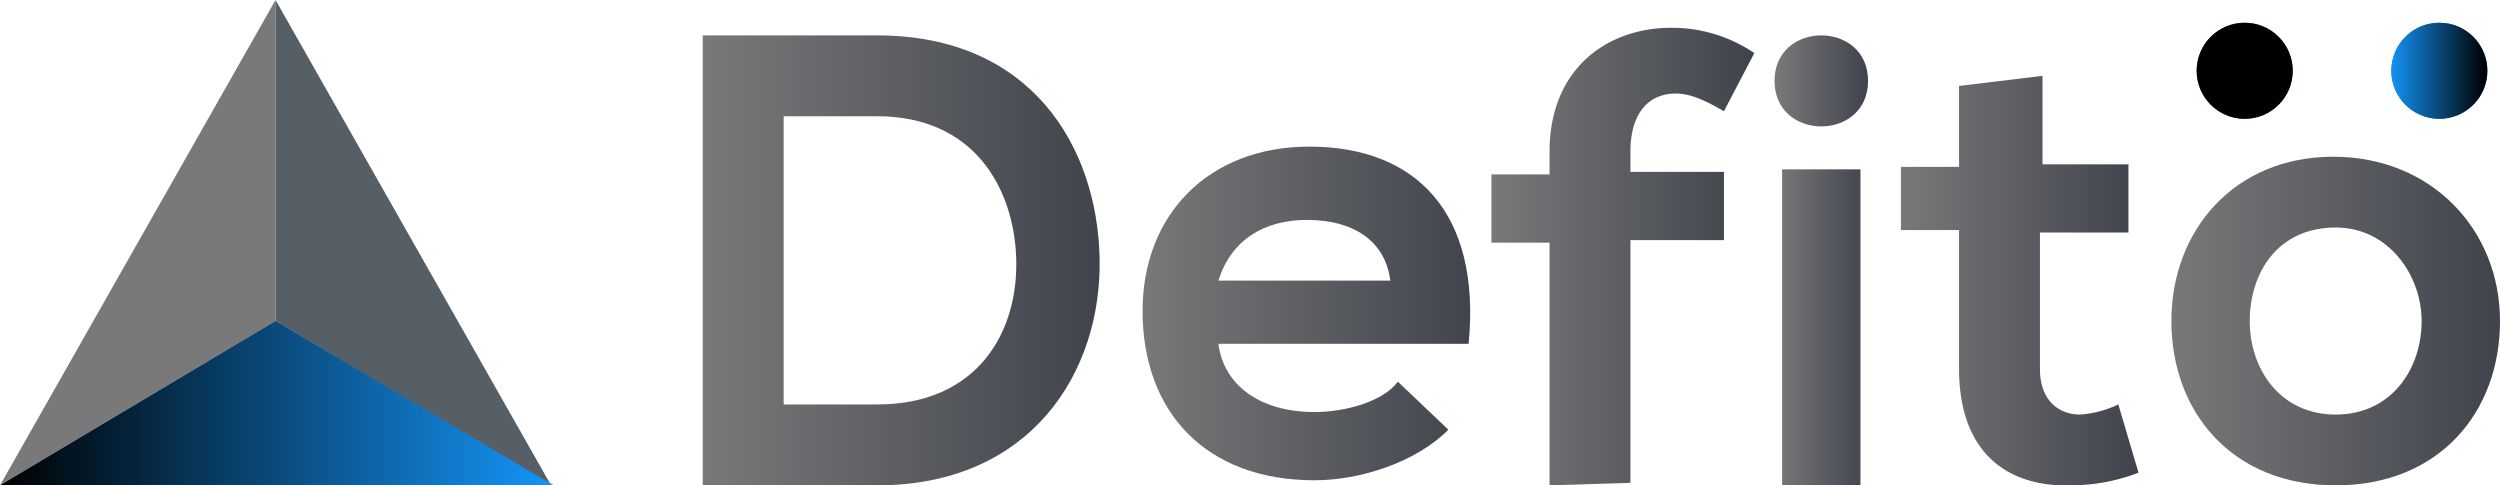 <svg xmlns="http://www.w3.org/2000/svg" xmlns:xlink="http://www.w3.org/1999/xlink" width="308.987" height="60" viewBox="0 0 308.987 60">
  <defs>
    <linearGradient id="linear-gradient" y1="-1.156" x2="0.999" y2="-1.156" gradientUnits="objectBoundingBox">
      <stop offset="0" stop-color="#0c5fe7"/>
      <stop offset="1" stop-color="#0299ed"/>
    </linearGradient>
    <linearGradient id="linear-gradient-2" x1="1.192" y1="4.01" x2="0.264" y2="4.902" gradientUnits="objectBoundingBox">
      <stop offset="0" stop-color="#79797a"/>
      <stop offset="1" stop-color="#3f434b"/>
    </linearGradient>
    <linearGradient id="linear-gradient-3" x1="0.564" y1="4.319" x2="0.147" y2="4.62" gradientUnits="objectBoundingBox">
      <stop offset="0" stop-color="#575f66"/>
      <stop offset="1" stop-color="#2a2d32"/>
    </linearGradient>
    <linearGradient id="linear-gradient-4" x1="0.494" y1="4.095" x2="0.494" y2="5.098" xlink:href="#linear-gradient"/>
    <linearGradient id="linear-gradient-5" x1="0.98" y1="4.588" x2="-0.022" y2="4.588" xlink:href="#linear-gradient"/>
    <linearGradient id="linear-gradient-6" x1="-0.003" y1="0.502" x2="1.002" y2="0.502" xlink:href="#linear-gradient-2"/>
    <linearGradient id="linear-gradient-7" x1="-0.007" y1="0.504" x2="0.995" y2="0.504" xlink:href="#linear-gradient-2"/>
    <linearGradient id="linear-gradient-8" x1="-0.003" y1="0.501" x2="0.993" y2="0.501" xlink:href="#linear-gradient-2"/>
    <linearGradient id="linear-gradient-9" x1="0.012" y1="0.5" x2="1.004" y2="0.5" xlink:href="#linear-gradient-2"/>
    <linearGradient id="linear-gradient-10" x1="-0.003" y1="0.499" x2="1" y2="0.499" xlink:href="#linear-gradient-2"/>
    <linearGradient id="linear-gradient-11" x1="-0.004" y1="0.501" x2="0.998" y2="0.501" xlink:href="#linear-gradient-2"/>
    <linearGradient id="linear-gradient-12" y1="-1.156" x2="0.999" y2="-1.156" gradientUnits="objectBoundingBox">
      <stop offset="0"/>
      <stop offset="1" stop-color="#1495f8"/>
    </linearGradient>
    <linearGradient id="linear-gradient-13" x1="0.494" y1="4.095" x2="0.494" y2="5.098" xlink:href="#linear-gradient-12"/>
    <linearGradient id="linear-gradient-14" x1="0.98" y1="4.588" x2="-0.022" y2="4.588" xlink:href="#linear-gradient-12"/>
  </defs>
  <g id="defito.daa15d02" transform="translate(-0.5 -0.4)">
    <path id="Path_23" data-name="Path 23" d="M34.554,13.1.5,33.408H68.921Z" transform="translate(0 26.978)" fill="url(#linear-gradient)"/>
    <path id="Path_24" data-name="Path 24" d="M34.554,40.078V.4L.5,60.385Z" transform="translate(0 0)" fill="url(#linear-gradient-2)"/>
    <path id="Path_25" data-name="Path 25" d="M11.4,40.078V.4L45.454,60.385Z" transform="translate(23.154 0)" fill="url(#linear-gradient-3)"/>
    <circle id="Ellipse_1" data-name="Ellipse 1" cx="5.936" cy="5.936" r="5.936" transform="translate(271.996 3.212)" fill="url(#linear-gradient-4)"/>
    <circle id="Ellipse_2" data-name="Ellipse 2" cx="5.936" cy="5.936" r="5.936" transform="translate(296.053 3.212)" fill="url(#linear-gradient-5)"/>
    <g id="Group_12" data-name="Group 12" transform="translate(87.354 3.837)">
      <path id="Path_26" data-name="Path 26" d="M77.351,29.293c.312,14.059-8.435,28.118-27.493,28.118H28.3V1.8H49.857C68.915,1.8,77.038,15.547,77.351,29.293ZM38.3,47.414h11.56c12.5,0,17.5-9.06,17.183-18.121-.312-8.748-5.311-17.5-17.183-17.5H38.3Z" transform="translate(-28.3 -0.863)" fill="url(#linear-gradient-6)"/>
      <path id="Path_27" data-name="Path 27" d="M55.073,30.569c.625,5,5,8.435,11.872,8.435,3.749,0,8.435-1.25,10.31-3.749L83.5,41.191c-4.062,4.062-10.935,6.248-16.558,6.248C53.511,47.44,45.7,39,45.7,26.508,45.7,14.635,53.823,6.2,66.32,6.2,79.442,6.2,87.565,14.323,86,30.569H55.073Zm21.245-7.811c-.625-5-4.686-7.5-10.31-7.5-5.311,0-9.373,2.5-10.935,7.5Z" transform="translate(8.662 8.484)" fill="url(#linear-gradient-7)"/>
      <path id="Path_28" data-name="Path 28" d="M66.686,58.049V28.056H59.5V19.621h7.186V16.809c0-10.31,7.186-15.309,15-15.309a18.117,18.117,0,0,1,10.31,3.124L88.243,11.81c-2.187-1.25-4.062-2.187-5.936-2.187-3.437,0-5.624,2.5-5.624,7.186v2.5h11.56v8.435H76.683V57.736l-10,.312Z" transform="translate(37.976 -1.5)" fill="url(#linear-gradient-8)"/>
      <path id="Path_29" data-name="Path 29" d="M82.26,7.424c0,7.5-11.56,7.5-11.56,0S82.26-.075,82.26,7.424ZM71.637,18.358V57.411h9.685V18.358Z" transform="translate(61.768 -0.863)" fill="url(#linear-gradient-9)"/>
      <path id="Path_30" data-name="Path 30" d="M93.2,3.4V14.335h10.622V22.77H92.883V39.641c0,3.749,2.187,5.624,5,5.624a13.093,13.093,0,0,0,4.686-1.25l2.5,8.435a23.468,23.468,0,0,1-8.123,1.562c-8.435.312-14.059-4.374-14.059-14.371V22.458H75.7V14.647h7.186v-10Z" transform="translate(72.389 2.536)" fill="url(#linear-gradient-10)"/>
      <path id="Path_31" data-name="Path 31" d="M127.015,26.908c0,11.247-7.5,20.308-20.308,20.308S86.4,38.155,86.4,26.908,94.211,6.6,106.4,6.6,127.015,15.66,127.015,26.908Zm-30.93,0c0,5.936,3.749,11.56,10.622,11.56s10.622-5.624,10.622-11.56c0-5.624-4.061-11.56-10.622-11.56C99.522,15.348,96.085,20.972,96.085,26.908Z" transform="translate(95.118 9.334)" fill="url(#linear-gradient-11)"/>
    </g>
    <path id="Path_32" data-name="Path 32" d="M34.554,13.1.5,33.408H68.921Z" transform="translate(0 26.978)" fill="url(#linear-gradient-12)"/>
    <circle id="Ellipse_3" data-name="Ellipse 3" cx="5.936" cy="5.936" r="5.936" transform="translate(271.996 3.212)" fill="url(#linear-gradient-13)"/>
    <circle id="Ellipse_4" data-name="Ellipse 4" cx="5.936" cy="5.936" r="5.936" transform="translate(296.053 3.212)" fill="url(#linear-gradient-14)"/>
  </g>
</svg>

